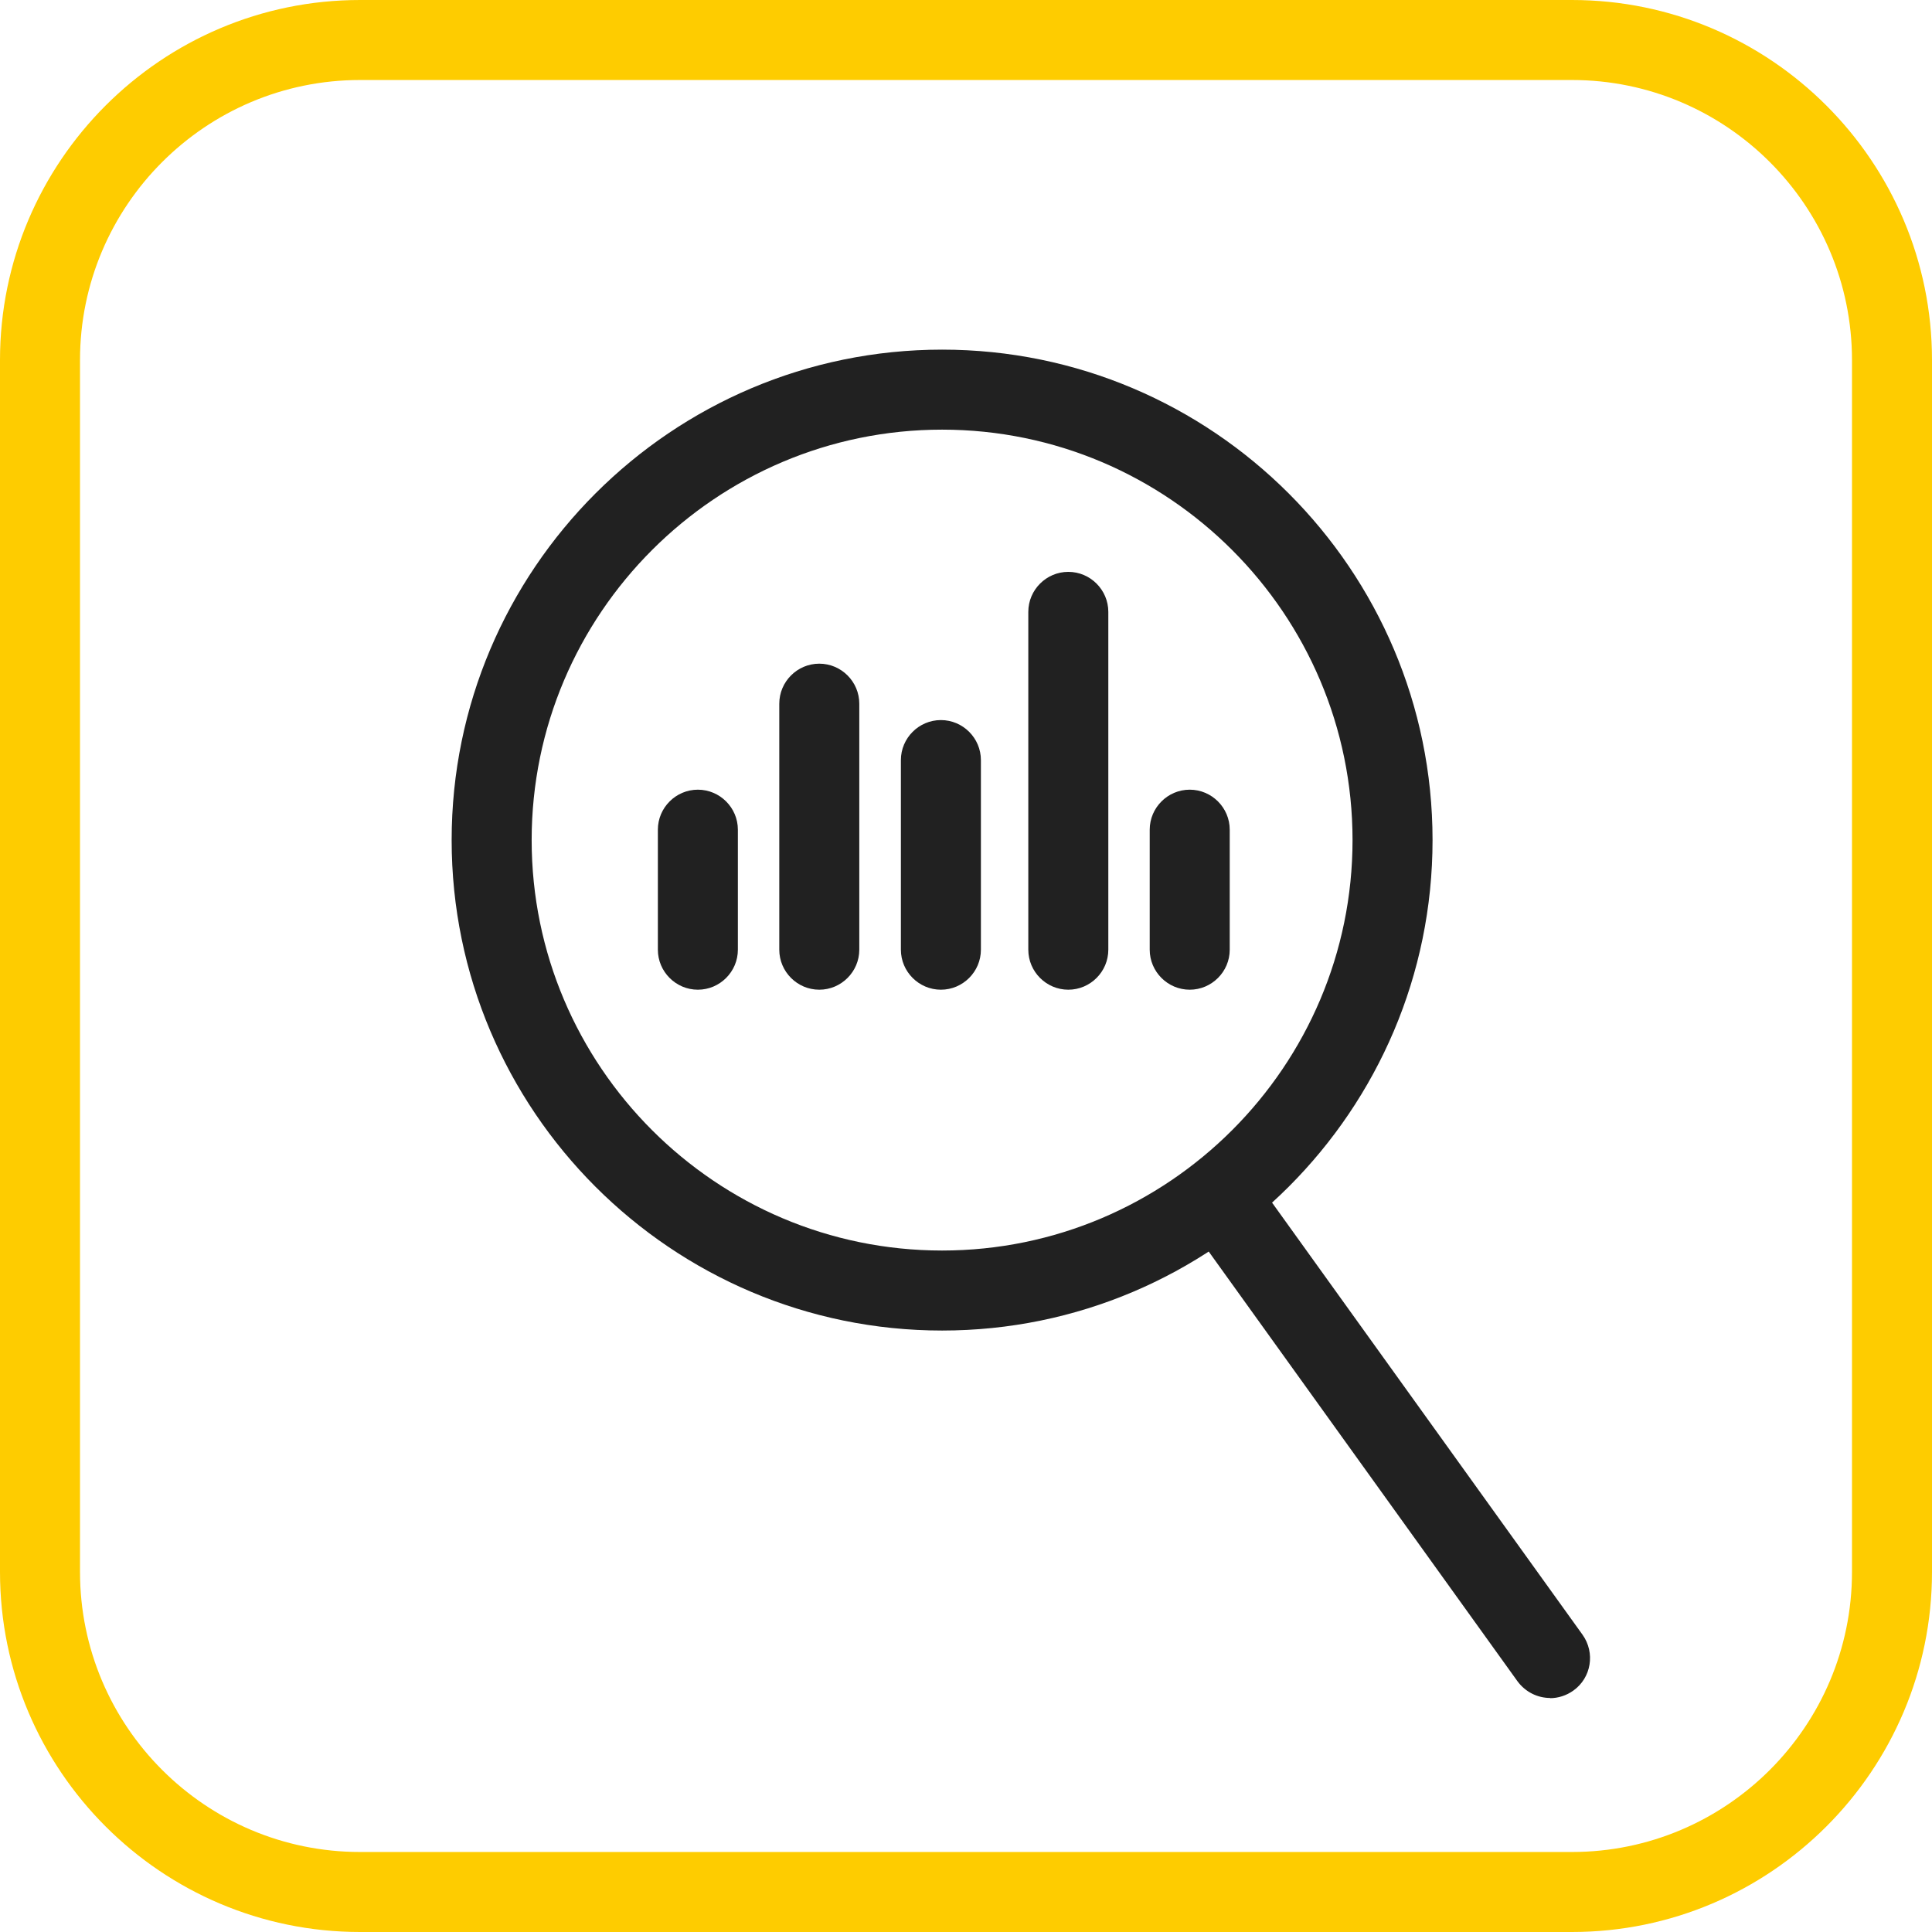 <?xml version="1.0" encoding="UTF-8"?>
<svg id="Layer_2" data-name="Layer 2" xmlns="http://www.w3.org/2000/svg" viewBox="0 0 96.59 96.59">
  <defs>
    <style>
      .cls-1 {
        fill: #fecc00;
      }

      .cls-1, .cls-2 {
        stroke-width: 0px;
      }

      .cls-2 {
        fill: #212121;
      }
    </style>
  </defs>
  <g id="Layer_1-2" data-name="Layer 1">
    <g>
      <path class="cls-1" d="m78.59,96.59H18c-9.93,0-18-8.08-18-18V18C0,8.08,8.07,0,18,0h60.59c9.93,0,18,8.08,18,18v60.59c0,9.92-8.07,18-18,18ZM18,4c-7.72,0-14,6.28-14,14v60.59c0,7.72,6.28,14,14,14h60.59c7.72,0,14-6.28,14-14V18c0-7.72-6.28-14-14-14H18Z"/>
      <path class="cls-2" d="m47.1,66.52c-13.52,0-24.52-11-24.52-24.52s11-24.52,24.52-24.52,24.52,11,24.52,24.52-11,24.52-24.52,24.52Zm0-45.04c-11.31,0-20.52,9.21-20.52,20.52s9.21,20.52,20.52,20.52,20.52-9.21,20.52-20.52-9.21-20.52-20.52-20.52Z"/>
      <path class="cls-2" d="m77.5,84.89c-.62,0-1.23-.29-1.63-.83l-15.7-21.85c-.64-.9-.44-2.15.46-2.79.9-.65,2.15-.44,2.79.46l15.7,21.85c.64.9.44,2.15-.46,2.79-.35.25-.76.38-1.17.38Z"/>
      <path class="cls-2" d="m34.89,49.48c-1.1,0-2-.9-2-2v-6c0-1.1.9-2,2-2s2,.9,2,2v6c0,1.1-.9,2-2,2Z"/>
      <path class="cls-2" d="m59.48,49.48c-1.1,0-2-.9-2-2v-6c0-1.1.9-2,2-2s2,.9,2,2v6c0,1.1-.9,2-2,2Z"/>
      <path class="cls-2" d="m40.96,49.48c-1.1,0-2-.9-2-2v-12.3c0-1.1.9-2,2-2s2,.9,2,2v12.3c0,1.1-.9,2-2,2Z"/>
      <path class="cls-2" d="m47.04,49.48c-1.1,0-2-.9-2-2v-9.48c0-1.1.9-2,2-2s2,.9,2,2v9.48c0,1.1-.9,2-2,2Z"/>
      <path class="cls-2" d="m53.41,49.48c-1.1,0-2-.9-2-2v-16.89c0-1.1.9-2,2-2s2,.9,2,2v16.89c0,1.1-.9,2-2,2Z"/>
    </g>
  </g>
</svg>